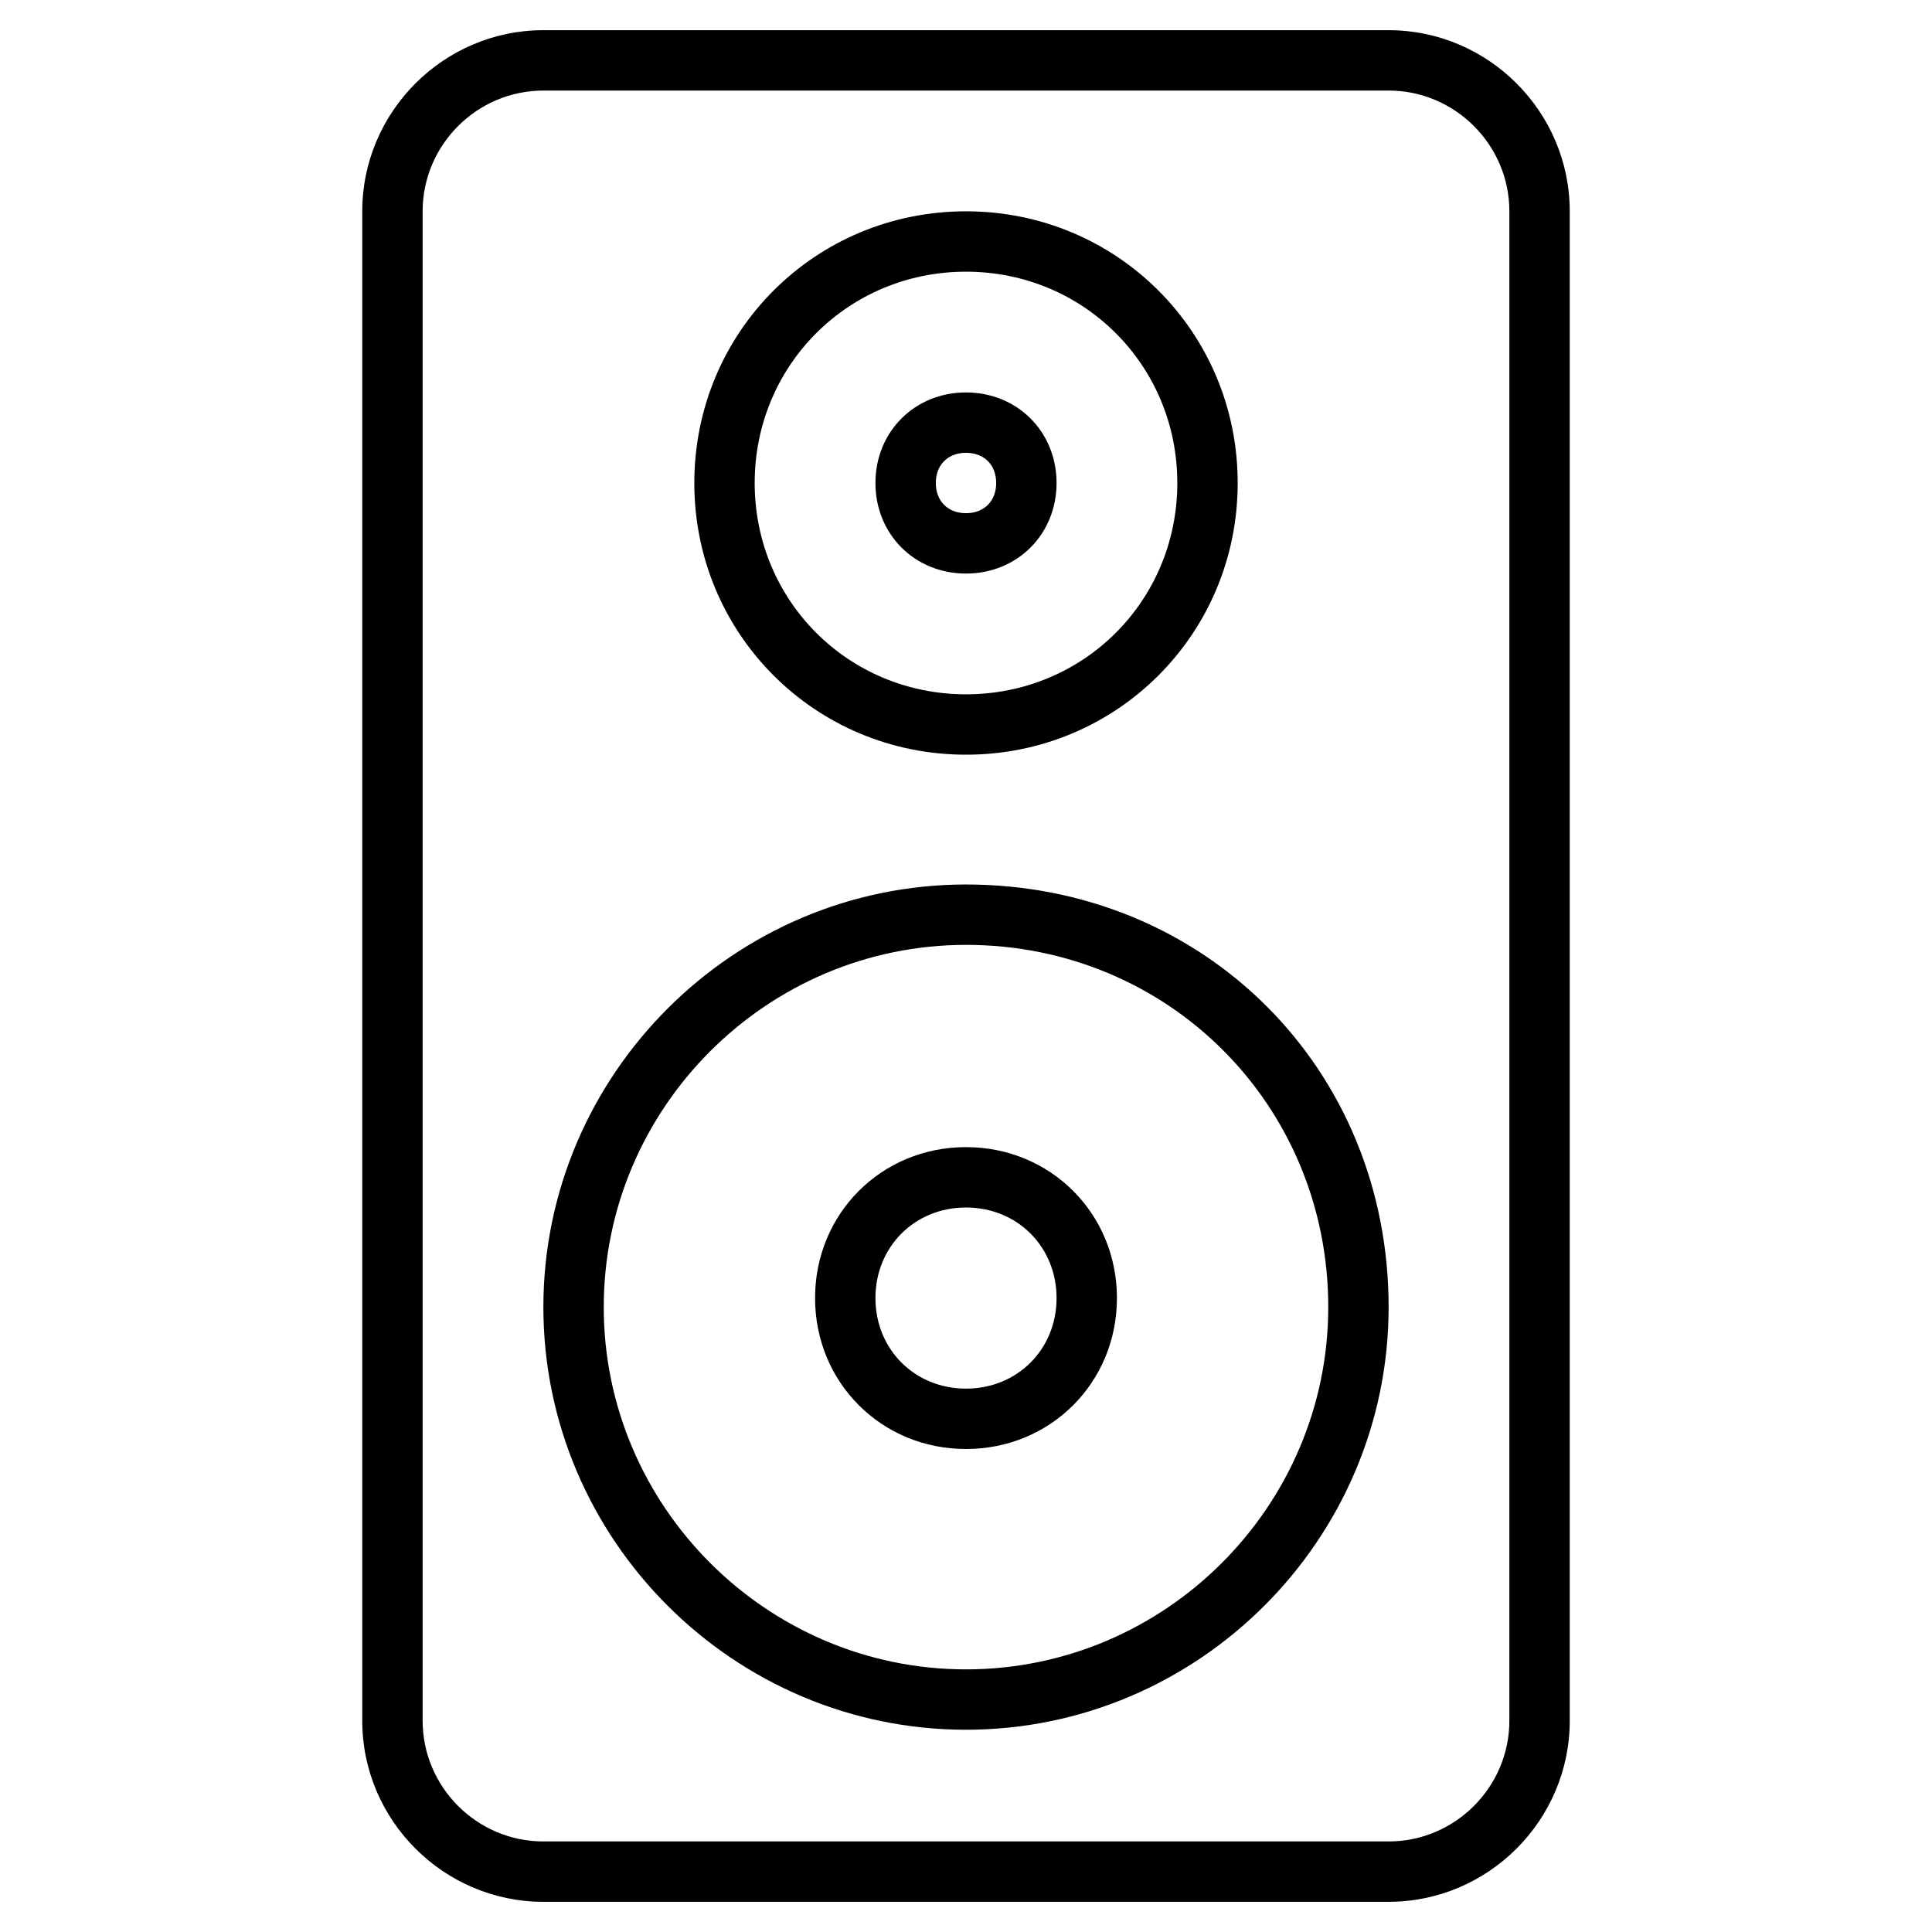 <?xml version="1.0" encoding="utf-8"?>


<svg version="1.1" id="Слой_1" xmlns="http://www.w3.org/2000/svg" xmlns:xlink="http://www.w3.org/1999/xlink" 
	 viewBox="0 0 64 64" enable-background="new 0 0 64 64" xml:space="preserve">
<rect id="bg" x="-238" y="-55" display="none" fill="#6DCFF6" width="544" height="455"/>
<g id="audio">
	<path d="M32,29.3c-7.7,0-14,6.3-14,14s6.3,14,14,14s14-6.3,14-14C46,35.4,39.9,29.3,32,29.3z M32,55.3c-6.6,0-12-5.4-12-12
		s5.4-12,12-12c6.7,0,12,5.3,12,12C44,49.9,38.6,55.3,32,55.3z"/>
	<path d="M32,38c-2.8,0-5,2.2-5,5s2.2,5,5,5s5-2.2,5-5C37,40.2,34.8,38,32,38z M32,46c-1.7,0-3-1.3-3-3s1.3-3,3-3c1.7,0,3,1.3,3,3
		C35,44.7,33.7,46,32,46z"/>
	<path d="M32,19c1.7,0,3-1.3,3-3c0-1.7-1.3-3-3-3c-1.7,0-3,1.3-3,3S30.3,19,32,19z M32,15c0.6,0,1,0.4,1,1c0,0.6-0.4,1-1,1
		s-1-0.4-1-1S31.4,15,32,15z"/>
	<path d="M32,25c5,0,9-4,9-9c0-5-4-9-9-9c-5,0-9,4-9,9S27,25,32,25z M32,9c3.9,0,7,3.1,7,7c0,3.9-3.1,7-7,7c-3.9,0-7-3.1-7-7
		S28.1,9,32,9z"/>
	<path d="M46,1H18c-3.3,0-6,2.7-6,6v50c0,3.3,2.7,6,6,6h28c3.3,0,6-2.7,6-6V7C52,3.7,49.3,1,46,1z M50,57c0,2.2-1.8,4-4,4H18
		c-2.2,0-4-1.8-4-4V7c0-2.2,1.8-4,4-4h28c2.2,0,4,1.8,4,4V57z"/>
</g>
</svg>